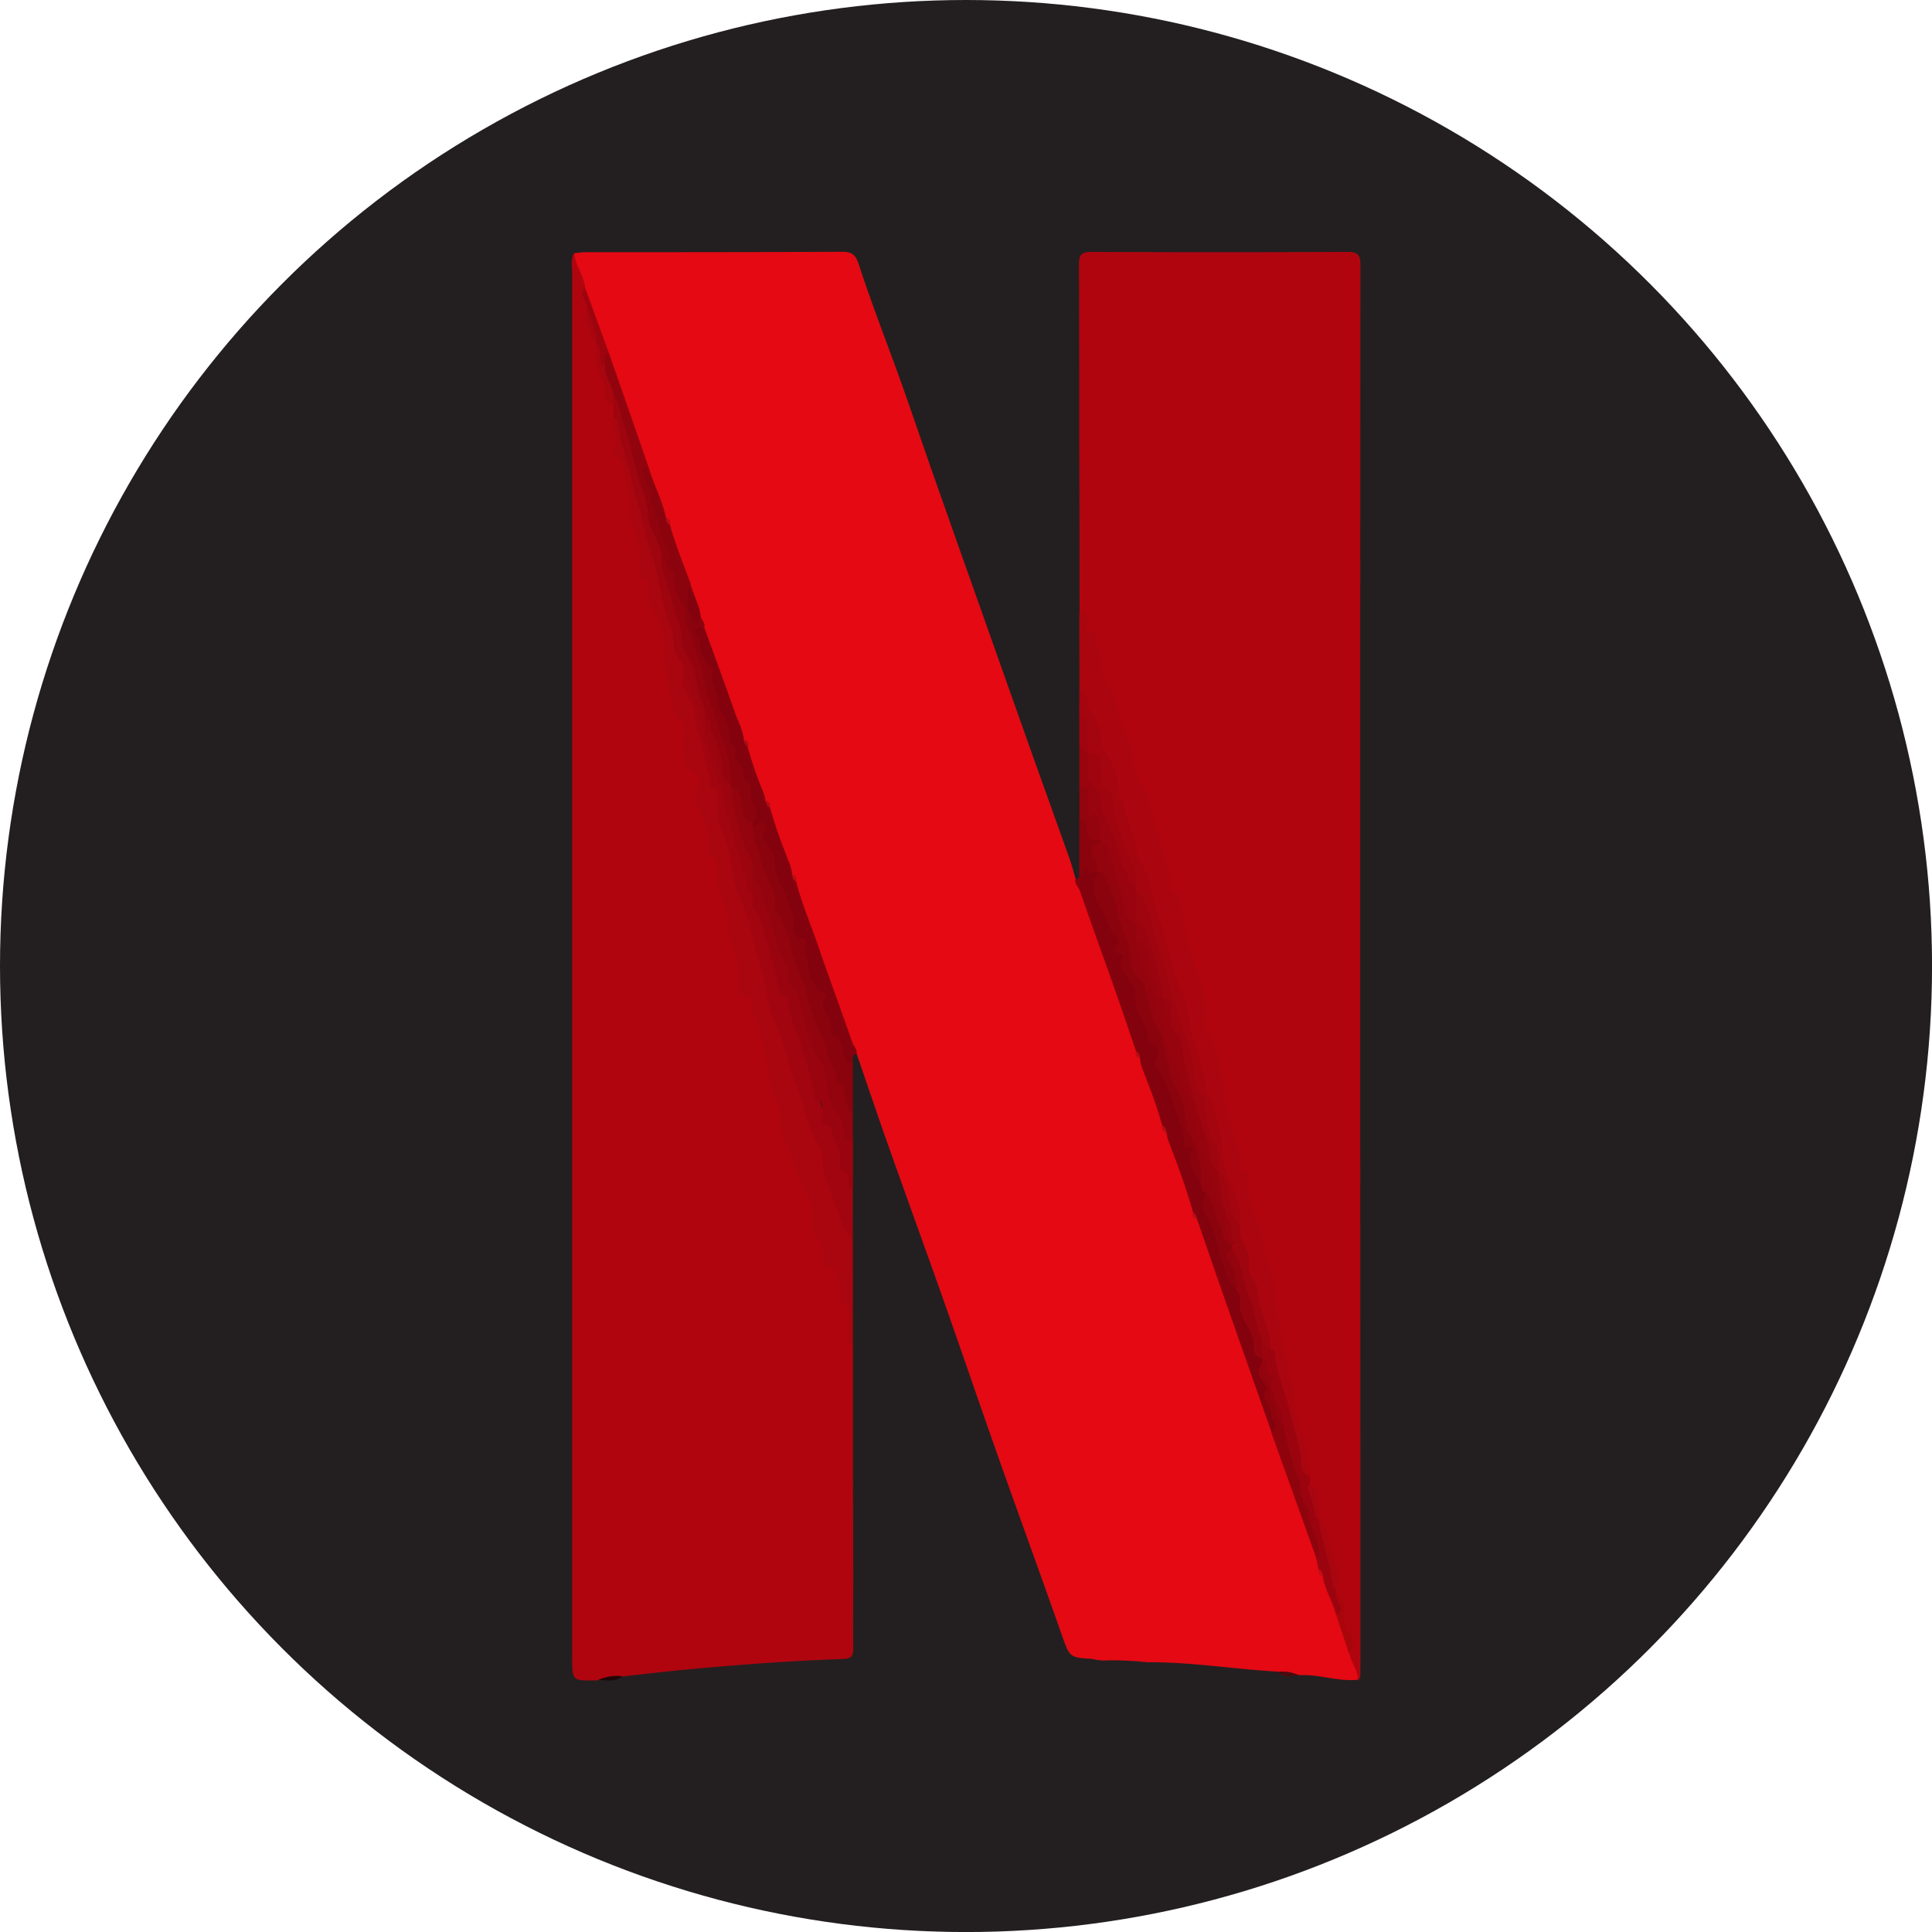 <svg id="OBJECTS" xmlns="http://www.w3.org/2000/svg" viewBox="0 0 459.57 459.57"><defs><style>.cls-1{fill:#231f20;}.cls-2{fill:#e40913;}.cls-3{fill:#b0050f;}.cls-4{fill:#aa060f;}.cls-5{fill:#ab060f;}.cls-6{fill:#84020d;}.cls-7{fill:#a2050f;}.cls-8{fill:#83020d;}.cls-9{fill:#93040e;}.cls-10{fill:#8b030d;}.cls-11{fill:#99040f;}.cls-12{fill:#a5050f;}.cls-13{fill:#99040e;}.cls-14{fill:#a0050f;}.cls-15{fill:#480c0e;}.cls-16{fill:#1f0607;}.cls-17{fill:#9b040e;}.cls-18{fill:#92040d;}.cls-19{fill:#8f030d;}.cls-20{fill:#8a030d;}.cls-21{fill:#9e040e;}.cls-22{fill:#a9060c;}.cls-23{fill:#ac0d14;}.cls-24{fill:#b40c14;}.cls-25{fill:#bb0d16;}.cls-26{fill:#b40c12;}.cls-27{fill:#b20c16;}.cls-28{fill:#b70b13;}.cls-29{fill:#c00c14;}.cls-30{fill:#b30d13;}.cls-31{fill:#a9060f;}.cls-32{fill:#9e050e;}.cls-33{fill:#a8060f;}.cls-34{fill:#9f050f;}.cls-35{fill:#a4050f;}.cls-36{fill:#94040e;}.cls-37{fill:#9c040e;}.cls-38{fill:#9a040e;}.cls-39{fill:#8c030d;}.cls-40{fill:#95040e;}.cls-41{fill:#9a040f;}.cls-42{fill:#98040e;}</style></defs><circle class="cls-1" cx="229.79" cy="229.79" r="229.79"/><path class="cls-2" d="M259.85,394.61c-5.47-.32-5.39-.35-7.31-5.8-5-14.22-10.19-28.39-15.21-42.61-4.32-12.2-8.49-24.46-12.8-36.67s-8.75-24.38-13.07-36.59c-2.62-7.38-5.12-14.81-7.67-22.21a9,9,0,0,1-1.88-3.06c-4.27-12.2-8.74-24.33-12.92-36.57a5.66,5.66,0,0,1-.21-1A3.73,3.73,0,0,0,188,208c-1.82-5.17-4.06-10.2-5.43-15.53a3.77,3.77,0,0,0-.77-2.06A97.9,97.9,0,0,1,177.39,178a3.9,3.9,0,0,0-.78-2.07c-3.39-8.71-6.14-17.65-9.5-26.37a13.55,13.55,0,0,0-.9-2.55c-.67-2.37-1.58-4.67-2.31-7-1.62-5-3.84-9.71-5.15-14.78a3.75,3.75,0,0,0-.77-2.06c-1.48-4-3.15-8-4.44-12.14-3-9-6.44-17.81-9.36-26.82-2-5.16-3.72-10.42-5.5-15.66-.59-2-1.52-3.85-2-5.85a3.08,3.08,0,0,1,0-2.49c.85-.08,1.7-.22,2.55-.22,20.34,0,40.69,0,61-.1,2.25,0,3.19.52,4,2.83C206.87,70.91,210,79,213,87.21s5.69,16.27,8.54,24.4q4.88,13.88,9.79,27.73,6.5,18.36,13,36.7c3.34,9.38,6.72,18.76,10.06,28.15.57,1.6,1,3.26,1.47,4.89a9.09,9.09,0,0,1,1.89,3q6.44,18.3,12.91,36.57a5,5,0,0,1,.21,1,3.88,3.88,0,0,0,.78,2.09c1.82,5.18,4.07,10.21,5.44,15.54a3.85,3.85,0,0,0,.78,2.08c2.43,6.11,4.65,12.29,6.47,18.62a3.37,3.37,0,0,0,.82,2.06c2.16,4.61,3.47,9.54,5.21,14.31,4.25,11.65,8.31,23.36,12.43,35a6,6,0,0,1,.25,1c3.55,10,7.28,19.91,10.6,30a10,10,0,0,1,.7,2.57,3.85,3.85,0,0,0,.79,2c1.19,3,2.43,5.93,3.39,9s2,6.2,3.13,9.27c.58,2.1,2.1,4,1.38,6.37-4.71.53-9.23-1.36-13.92-1.07-1.7-.61-3.58-.15-5.26-.85-10.33-.6-20.57-2.32-30.94-2.23a79,79,0,0,0-9.22-.46A11.4,11.4,0,0,1,259.85,394.61Z"/><path class="cls-3" d="M323,399.65c0-2.28-1.51-4.08-2-6.19a1.88,1.88,0,0,0,0-2c-1.77-4-.94-8.67-3.49-12.41a3.08,3.08,0,0,1-.17-1.17c1.07-2.28.26-4.73-.41-6.68-1.1-3.16-1.54-6.6-3.36-9.51a2.76,2.76,0,0,1-.33-.72,9.16,9.16,0,0,1-.19-3,5.91,5.91,0,0,0-1.71-4.86,4.45,4.45,0,0,1-.39-2.07c-.06-3.07.1-6-1.6-9-1.13-1.95-.93-4.64-1.4-7-1.57-7.83-3.49-15.6-4.86-23.46-.73-4.14-1.48-8.25-2.37-12.35a63.5,63.5,0,0,0-3.46-11.6,8.64,8.64,0,0,1-.81-3.23c-.06-2.19.42-4.54-1.68-6.21-.24-.18-.24-.63-.3-1-1.61-8.25-3.68-16.41-5.36-24.65-.56-2.73-.47-5.59-2.58-7.93-.94-1.05-.48-2.84-.43-4.29a11.58,11.58,0,0,0-1.46-6.47,4,4,0,0,1-.71-1.65c-.23-5.73-4-10.68-3.59-16.54,0-.51,0-1.19-.31-1.49-3.06-2.56-2.34-6.49-3.39-9.73-1.54-4.73-2.56-9.67-4.45-14.25-1.75-4.25-2.5-8.75-4-12.94-1.83-5-2.55-10.57-5.74-15.13-.95-1.35-1-3.1-1.16-4.73-.31-2.47-.5-5-2.52-6.83a2.94,2.94,0,0,1-.62-1.93c-.13-1-.27-2.08-1.35-2.63q0-20.83-.08-41.67c0-13.8,0-27.6-.06-41.41,0-2.33.57-3,3-3q30.42.15,60.84,0c2.56,0,3.12.76,3.11,3.19q-.09,144.95,0,289.88,0,22,0,44C323.45,397.88,324,398.91,323,399.65Z"/><path class="cls-3" d="M136.61,60.15c.19,3,2.26,5.33,2.59,8.25-.51,1.82,1.13,3.25.91,5a3.29,3.29,0,0,0,.35,4c1,1.22.74,3,1.62,4.26a3.25,3.25,0,0,1,.26.74c-.37,4.13,1.84,7.73,2.43,11.67.14,1,1,1.55,1.51,2.35a6.81,6.81,0,0,1,.37,3c-.61,2.66,1.23,5.21.37,7.89-.07.22.1.48.26.7,2.92,4.12,3.3,8.9,3.52,13.72a11.1,11.1,0,0,0,.48,2.79c1,3.12,1.92,6.25,1.61,9.6a3.48,3.48,0,0,0,1.1,3.29,1.68,1.68,0,0,1,.74,1.32c-.27,3.65,1.82,6.61,3,9.79,1.79,4.89.83,10.11,2.28,15,.77,2.59.66,5.47,2.73,7.62a3.2,3.2,0,0,1,.48,2.24c0,1.81,0,3.62,0,5.43a4.4,4.4,0,0,0,1.72,3.82,4.67,4.67,0,0,1,1.72,5.29c-.71,2.43.32,4.58,1.29,6.69a7.65,7.65,0,0,1,.94,3.19c0,2.49-.21,5,2.06,6.88.78.66.58,2,.54,3a16.39,16.39,0,0,0,1.17,6.56c.91,2.41,1.8,4.84,1.49,7.53a6.38,6.38,0,0,0,.76,3,17.12,17.12,0,0,1,1.43,7c-.06,2-.26,4.28,2.4,5.13a1.38,1.38,0,0,1,.83,1.24c.72,6.16,3.65,11.82,4,18.08a12.32,12.32,0,0,0,1.49,4.92,11.06,11.06,0,0,1,1.14,3.69c.86,6.19,3.36,11.86,5.69,17.58a21.78,21.78,0,0,1,1.94,6.91c.13,2.12.23,4.32,2,6a2.57,2.57,0,0,1,.49,1.72c.16,1.78-.33,3.52,2.3,4.5,1.46.54,1.56,3.26,1.83,5.13a5.5,5.5,0,0,0,1.19,3.33c.86.91.65,2.07.75,3.18.2,2.28-.58,4.64.5,6.85q0,27.3.08,54.6c0,5.78-.08,11.56,0,17.34,0,2-.44,2.59-2.54,2.67-12.47.42-24.92,1.36-37.34,2.52-5.05.47-10.08,1.09-15.12,1.63-1.87.66-3.88.38-5.76.92l-.52,0c-5.56.12-5.58.12-5.58-5.59q0-164.32,0-328.63C136.16,63.66,135.57,61.82,136.61,60.15Z"/><path class="cls-4" d="M202.88,320c-1.28-.19-1-1.19-1-2,0-1.63,0-3.27,0-4.91,0-1.22.11-2.42-1.29-3.09a1.67,1.67,0,0,1-.75-2c.51-2.1-1.28-3.7-1.14-5.71,0-.69-.55-.73-1.12-.55-1.62.54-1.89-.33-1.94-1.71-.08-2,.55-4-1.67-5.72-1.06-.83-.75-3.54-.85-5.41a7.44,7.44,0,0,0-.66-3.51c-2.11-3.46-3.18-7.39-4.61-11.08-1.24-3.18-2.61-6.64-2.47-10.23.08-1.84-1.45-2.77-1.72-4.46-.83-5.11-1.94-10.19-3.18-15.23-.5-2-2.08-3.79-1.44-6.12.06-.23-.27-.82-.43-.83-4.27-.18-2.88-3.77-3-5.75a19.36,19.36,0,0,0-1.5-6.88,5.62,5.62,0,0,1-.75-2.95c.4-3-.74-5.68-1.78-8.36a11.68,11.68,0,0,1-.84-4.53c.06-2,.61-4.17-1.9-5.34a1.85,1.85,0,0,1-.61-1.61c.68-3.85-1.09-7.14-2.27-10.57a4.78,4.78,0,0,1-.09-3.76c1-2,0-3.32-1.47-4.37a3.92,3.92,0,0,1-1.95-3.63c.12-1.89.07-3.8,0-5.69,0-1.27.57-2.89-1.55-3.23-.45-.07-.42-.67-.51-1.09-.64-3.33-1.31-6.65-2-10a9,9,0,0,1-.32-2.55c.46-5-1-9.43-3.59-13.6a5.06,5.06,0,0,1-.35-2.51c-.11-1.36.56-3-1.63-3.47-.6-.13-.46-1.05-.43-1.63a24.25,24.25,0,0,0-2-11.88,6,6,0,0,1-.11-2.56c.1-3.94-1.06-7.64-2.11-11.37a1.56,1.56,0,0,0-1.15-1.25c-.73-.2-1.11-.84-.84-1.36,1.44-2.7-.83-5.33,0-8,1.31-.6,1.41.46,1.69,1.24,1.33,3.7,1.73,7.64,3,11.38,1,2.89,1.39,6,2.18,9a6,6,0,0,0,.91,3.41c1.43,2.31,1.35,5.09,2.18,7.6,2,5.84,3,11.9,4.49,17.87.85,3.54,2.59,6.85,2.82,10.55-.55,3.25,2,5.57,2.53,8.52.68,3.77,1.69,7.48,2.63,11.2.65,2.51.53,5.3,2.55,7.36a2.48,2.48,0,0,1,.52,2,19.07,19.07,0,0,0,2,10.24c1.2,2.34,1,5,1.6,7.54,1.06,4.62,3.06,9,4.17,13.53,1.16,4.75,2.87,9.35,3.78,14.19a41.73,41.73,0,0,0,3.43,11.31A13.14,13.14,0,0,1,188.1,252c.05,2.23,1.53,4,2.19,6,1.56,4.9,2.45,10,5.38,14.48,1.37,2.07.72,4.86,1.58,7.25,1.47,4.12,2.42,8.43,4.77,12.21.61,1,0,2.28.85,3.18Q202.87,307.55,202.88,320Z"/><path class="cls-5" d="M256.74,146c1.82-.64,2,.46,2.1,1.85.09,1-.94,2.87,1.53,2.56.4,0,.5.46.47.78-.18,2.34,1.37,4.33,1.16,6.75-.29,3.29,2.71,5.54,3.28,8.65.86,4.73,3.78,8.78,4.29,13.7a18,18,0,0,0,2.84,8c1.62,2.54,1.58,6.07,2.79,9,1.36,3.24,1.54,6.8,3,10a6.33,6.33,0,0,1,.24,2.28c0,1.25-.32,2.56,1.58,3,.74.16.93,1.42,1,2.26.16,3.86,1.52,7.46,2.26,11.13,1.15,5.7,4.68,11,3.5,17.15a2.11,2.11,0,0,0,.19,1.5c4,5.62,3.51,12.42,4.91,18.7a71.19,71.19,0,0,0,2.19,7.89,11.88,11.88,0,0,1,1,4.4c0,1.3-.48,2.84,1.57,3.23.55.1.54.86.47,1.35-.86,5.67,2.84,10.29,3.56,15.53.61,4.54,3.08,8.66,2.68,13.38-.2,2.42,1.23,4.55,1.38,6.95.31,4.94,2.41,9.52,2.91,14.49a42.62,42.62,0,0,0,2.27,11,25.72,25.72,0,0,1,1.71,9.57c-2.13.5-2.42-1.09-2.7-2.49A164.88,164.88,0,0,0,303,326c-.57-1.62-.14-3.45-1.05-5-1.83-5.89-3.46-11.86-4.92-17.81-.94-3.83-2.79-7.55-2.7-11.65.85-4-1.11-7.37-2.4-10.84-1.5-4.05-2-8.26-2.76-12.44a23.24,23.24,0,0,0-2.74-8.24c-.81-5.88-3.23-11.41-4.06-17.24-.72-5.11-3.21-9.55-4.43-14.45a217.79,217.79,0,0,0-6.5-21.88c-.58-1.61-1.76-3-1.88-4.77-.69-4.18-2.53-8-3.8-12a3.44,3.44,0,0,1-.24-.77,21,21,0,0,0-3.17-10c-.34-.61-.91-1.19-.87-1.86.27-4.51-3.2-7.71-4.11-11.79a3.34,3.34,0,0,0-.6-1.15Z"/><path class="cls-6" d="M276.44,267.67a107.2,107.2,0,0,0-3.57-10.5c-.62-1.81-1.56-3.53-1.71-5.49a15.13,15.13,0,0,1-.93-1.62c-1.41-4.15-2.8-8.32-4.26-12.46-3-8.57-6.13-17.12-9.1-25.71-.33-.95-1.33-1.65-1.05-2.81.71.1.81-.41.91-.92,1-2.24,1-2.24,4.32-.92.92,1.44-.25,2.88.09,4.49.8,3.82,3.2,6.78,4.67,10.22.41,1,1.14,1.92.5,2.86-1,1.51.45.68.75,1,.89.84.62,1.9.42,2.91a3.9,3.9,0,0,0,1.13,3.3,11.43,11.43,0,0,1,2.35,6.41c.32,3.36,2.12,6.34,3.79,9.2.84,1.44,1.5,2.68,1.12,4.27a4,4,0,0,0,.63,3.15c2.64,4.68,4.11,9.82,5.66,14.92.26.87,0,1.91,1.26,2.27a1,1,0,0,1,.65,1.27c-1.08,3.1,1.32,5.33,1.92,8a16.76,16.76,0,0,1,1.11,2.44c-.58,2.47.25,4.53,1.38,6.76,1.41,2.77,2,5.92,2.93,8.91a27,27,0,0,0,3,6.72,3.59,3.59,0,0,1,1.24,2.49c-.25,2.85,1,5.19,2.3,7.53a8.16,8.16,0,0,1,1,3.72,3.78,3.78,0,0,0,1.24,2.48,2.87,2.87,0,0,1,.43.62c.42,1.66-1.11,3.47.39,5.06,1.13,2.45.64,5.31,2,7.76a5.62,5.62,0,0,1,.93,2.61c0,1,.42,2.38-1.47,2.08q-3.88-11-7.77-22.09-4-11.31-7.89-22.63c-.69-2-1.39-4-2.09-6a11.38,11.38,0,0,1-.94-1.62c-1.61-5.73-3.66-11.31-5.81-16.85a9.15,9.15,0,0,1-.51-2.22A17.38,17.38,0,0,1,276.44,267.67Z"/><path class="cls-7" d="M202.87,295.13c-1-1.71-2.41-3.3-3-5.14-.85-2.7-2-5.28-2.84-8-.54-1.75-1.37-3.56-1.3-5.32.09-2.61-1.12-4.45-2.26-6.58-2-3.76-2.29-8.22-4.11-12-2.05-4.31-2.3-9.1-4.46-13.45a31.07,31.07,0,0,1-2.78-9.93,29.06,29.06,0,0,0-1.44-5.92,54.29,54.29,0,0,1-1.79-6.56,50.33,50.33,0,0,0-3.19-9.35,30.67,30.67,0,0,1-1.64-6.86,30.4,30.4,0,0,0-2.94-9.56c-1-1.87-.22-4.23-.34-6.37-.06-1.16.33-2.51-1.47-2.78a1,1,0,0,1-.53-.76c.53-2.32-1.06-4.22-1.21-6.45a19.61,19.61,0,0,0-1.67-6.22c-.65-1.54-.44-3.16-.77-4.7-.65-3-3.52-5.26-2.64-8.62,2-.52,2.1,1.34,2.33,2.26.77,3,2.32,5.84,2.57,9a4.19,4.19,0,0,0,.57,1.41,4.78,4.78,0,0,1,.34,1.54,4.79,4.79,0,0,0,.76,2.85,3.92,3.92,0,0,1,.22.74,20,20,0,0,0,2,6.89,7.91,7.91,0,0,1,1.43,3.22,227,227,0,0,0,6.7,23.86c1.11,5.47,3.6,10.51,4.93,15.93a42.62,42.62,0,0,0,1.56,6.25,5.68,5.68,0,0,0,1.65,2.55c2,7.76,5.2,15.16,7,23a20.86,20.86,0,0,0,2.19,6,56.4,56.4,0,0,1,2.91,5.82,7.9,7.9,0,0,1,.84,3.73,3.22,3.22,0,0,0,1,2.81c1.44,1.14.29,3.05,1.36,4.27Z"/><path class="cls-8" d="M183.18,192.14a105.24,105.24,0,0,0,3.56,10.49c.63,1.81,1.55,3.53,1.72,5.49a16.18,16.18,0,0,1,.93,1.62c1.37,5.33,3.56,10.38,5.33,15.57,2.59,7.56,5.4,15.05,8,22.61.33,1,1.31,1.65,1,2.81-1.37.14-.63,1.29-.93,2-1.26.87-2.25.47-2.54-.9-.78-3.62-3.53-6.37-4.28-10-.27-1.3-1.17-2.48-.86-3.94a1.55,1.55,0,0,0-.38-1.44c-3-3-3.6-6.87-4-10.83-.05-.52,0-1.09-.54-1.37-2.06-1.1-2.15-2.9-2.29-5-.23-3.46-1.94-6.56-3.34-9.69a10.2,10.2,0,0,1-1.11-4.18,7.62,7.62,0,0,0-1.7-4.24c-.49-.71-1.26-1.38-.92-2.29.73-2-.71-1.75-1.82-1.87a1.28,1.28,0,0,1-.37-1c.62-1.44.1-2.8-.2-4.21-.45-2.06-1.12-4.05-1.75-6.06a4.28,4.28,0,0,1-.39-1,10.35,10.35,0,0,0-1.76-3.88,4.34,4.34,0,0,1-.34-1.42,4.05,4.05,0,0,0-.78-2.37c-1.11-2.66-1.71-5.49-2.73-8.19-.94-2.51-2.59-5.18-2-8.2.27-1.31-1.06-1.83-1.45-2.87-.84-2.24-1.43-4.54-2.18-6.8,0-1.85.63-2.65,2.48-1.68,2.43,6.7,4.89,13.39,7.25,20.11.77,2.23,2,4.32,2.17,6.75.4.49.57,1.12.93,1.63a83.89,83.89,0,0,0,3.61,10.46,8.74,8.74,0,0,1,.63,2.42A17.48,17.48,0,0,1,183.18,192.14Z"/><path class="cls-9" d="M179.07,195.74v1c1.35,2.5,1.58,5.38,2.73,8,.3.68.39,1.48.65,2.22,2.19,6.3,4.57,12.54,6.59,18.89,1.49,4.65,3.48,9.14,4.46,13.95a12.63,12.63,0,0,0,1.81,4.55c2.12,3.12,2.66,6.87,3.81,10.33.78,2.35,2.58,4.17,2.88,6.76.13,1.17-.06,2.61.87,3.67v5.7c-1.37,1.29-2.32,1-2.65-.82a20.51,20.51,0,0,0-3.49-7.62,5.46,5.46,0,0,1-.74-3.45,9.05,9.05,0,0,0-1.28-5.45c-2.67-4.23-3.78-9-5-13.76a16.3,16.3,0,0,0-2.67-6.11c-2.07-7.5-5-14.72-7.18-22.19a9.53,9.53,0,0,0-1.19-2.28c-.26-4.63-3.06-8.52-3.85-13-.5-2.88-2-5.65-1.15-8.72a1.66,1.66,0,0,1,1.17-.46c1.51.11,1.56,1.28,1.81,2.39C177.18,191.6,177.35,194,179.07,195.74Z"/><path class="cls-10" d="M202.87,265.1c-1.58-1.22-1.54-3.17-2-4.83-.25-.95-.24-1.84-1.29-2.28-.22-.1-.58-.32-.57-.47.09-2.75-1.79-4.88-2.26-7.4a9.38,9.38,0,0,0-1.11-3.57c-2.88-4.41-3.11-9.79-5.24-14.43-2.36-5.12-2.45-11.08-6-15.69.34-4.49-2.63-8.06-3.46-12.29-.47-2.41-1.88-4.72-1.85-7.37a5.27,5.27,0,0,0,1.1-.59,1.16,1.16,0,1,1,1.77,1.49c-.85,1.24-.42,2.06.49,3.11a6,6,0,0,1,1.8,4.85c-.31,2.15,1.11,3.75,1.88,5.46a66.56,66.56,0,0,1,2.65,7.35c.4,1.28-.71,2.86.62,4.07.17.16.21.69.26.68,3.53-.4,1.38,2.27,1.81,3.46,1.22,3.35.67,7.53,4.64,9.55.36.19.55.54.29.83-1.78,2,0,3.52.72,5.08a6.18,6.18,0,0,1,.61,2.41c0,.59-.18,1.45.4,1.67,2.37.91,2.3,3.15,2.62,5,.28,1.52,1.05,1.54,2.13,1.51Q202.86,258.89,202.87,265.1Z"/><path class="cls-11" d="M187.35,233.53c2.31,1,2.41,3.48,3,5.31,1.05,3.47,1.64,7.06,3.06,10.44a17.7,17.7,0,0,0,1.67,3.16,9.46,9.46,0,0,1,1.66,6.26c-.14,1.49.68,2.68,1.3,4,1,2.11,3,4,2.78,6.57-.16,1.88.67,2,2.09,1.51v11.9c-.57-.07-1-.35-1-1,.11-1.48-.16-2.69-1.69-3.37-.51-.22-.5-.91-.4-1.4.68-3.33-1.89-5.86-2.16-9,0-.16-.16-.44-.21-.43-3.48.56-1.28-2.12-1.72-3.21s.16-2.22-1.47-2.53c-.88-.16-.6-1.09-.67-1.74-.43-3.79-2-7.28-2.93-10.93-1.06-4-3.47-7.68-3.29-12A2.73,2.73,0,0,1,187.35,233.53Z"/><path class="cls-12" d="M256.74,164.16c1.34.8,2.27,1.82,2.08,3.53-.09.75.47,1.23.87,1.79,1.36,1.9,2.55,3.9,2.21,6.39-.17,1.26.67,2.06,1.17,3,1.65,3.17,3.3,6.35,3,10.11-1.48.11-1.77-1.08-2.09-2a17.25,17.25,0,0,0-2.39-4.68c0-2-1.52-2.47-3-3.06a2.35,2.35,0,0,1-.35-.71,23.53,23.53,0,0,1-.18-4.52,3.58,3.58,0,0,0-1.34-3.1Z"/><path class="cls-10" d="M260.87,207.13c-.9.11-2.29,1.9-2.25-.75-1.25.11-.56,2-1.89,1.78q0-6.74,0-13.46a1.42,1.42,0,0,1,2.13,1.26c-.74,2.86,1.27,3.17,3.06,3.78a1.2,1.2,0,0,1,.22.69c-1.23,1.21-1.87,2.49-.87,4.22a2.32,2.32,0,0,1-.15,2.23Z"/><path class="cls-9" d="M261.91,199.88c-3.29,0-3.23,0-3.47-3.58a1.84,1.84,0,0,0-1.69-1.6v-7.25a1.7,1.7,0,0,1,1.92-.28c1.23,1.19.67,2.74.8,4.14.07.79-.12,1.37,1.1,1.82s1.69,2.31,1.73,3.75A5.67,5.67,0,0,1,261.91,199.88Z"/><path class="cls-13" d="M258.8,187.46h-2.05c0-3.27,0-6.55,0-9.83,1.05-.38,1.45.54,2.06,1v.52c1.3,1.89.64,4,.73,6.06A2.9,2.9,0,0,1,258.8,187.46Z"/><path class="cls-14" d="M258.8,178.65c-.9.08-1.35-.73-2.06-1v-6.73c1.48-.17,2.18.35,2.09,2C258.72,174.78,258.8,176.72,258.8,178.65Z"/><path class="cls-15" d="M303.82,397.73a8.42,8.42,0,0,1,5.26.85C307.3,398.46,305.35,399.39,303.82,397.73Z"/><path class="cls-16" d="M142.24,399.65a10.66,10.66,0,0,1,5.76-.92C146.28,400.3,144.19,399.55,142.24,399.65Z"/><path class="cls-17" d="M302.29,321c.56.09,1,.34,1,1,.39,5.29,2.92,10,3.89,15.14.71,3.71,2.46,7.21,2.35,11.07a2.64,2.64,0,0,0,2.07,2.85v2.06c.82,2.73,1.49,5.5,2.07,8.29,1.82,5.16,3.59,10.34,3.78,15.9a1.2,1.2,0,0,0,.36.66c0,.35,0,.69,0,1a14.16,14.16,0,0,0,1.21,2.19c.85,1.57.36,2.64-1.2,3-.76-3.2-2.73-6-3.17-9.28-.45-.46-.58-1.11-1-1.6-.18-.86-.37-1.71-.55-2.56a9.65,9.65,0,0,0-1.44-6.17,4.06,4.06,0,0,1-.66-2.2,10.37,10.37,0,0,0-1.54-5.11c-1.07-1.78-.73-3.95-1.38-5.94a74.1,74.1,0,0,1-3.3-11.32c.11-2.13-.75-4-1.46-6a3.79,3.79,0,0,1-.35-.62,15.85,15.85,0,0,0-1-2.93,2.31,2.31,0,0,1-.16-.69c0-.88.35-1.73-.58-2.49-1.32-1.09.13-3-1-4.21a2.63,2.63,0,0,1-.3-2.92C301.22,319,301.63,320.38,302.29,321Z"/><path class="cls-18" d="M144.83,83.94l5.62,16.11,3.74,10.8a1.87,1.87,0,0,0-.35,2.17c2.66,5.39,2.72,11.61,5.52,17,1.17,2.25.84,3.09-1.08,4.11a1.71,1.71,0,0,1-1.12-.42c-.89-3.56-2.75-6.79-3.57-10.37-.27-3.18-1.59-6.09-2.32-9.15-.86-3.64-1.87-7.25-2.86-10.85-.82-3-1.42-6.1-2.81-8.93-1-2.46-2.28-4.84-2.44-7.58C143.49,85.71,142.41,83.8,144.83,83.94Z"/><path class="cls-19" d="M305.4,339.65c1.05,3.84,1.57,7.94,3.33,11.43,1.3,2.57-.08,5.89,2.61,7.83-.59,3.63,2.52,6.39,2.34,9.92,0,.67.13,1.39-.53,1.89l-10.77-30.06a1.39,1.39,0,0,0,.81-2.24c-1.1-1.33-.68-3.08-1.66-4.47-.48-.68-1.43-1.88-.42-3.22.71-.93-.92-1.51-.89-2.47,2.22-.83,1.45,1.31,2.07,2.07.64.94.19,2.23,1,3.1C304.13,335.47,304.7,337.58,305.4,339.65Z"/><path class="cls-20" d="M158.36,133.62c1.67-.49,1.29-1.94.76-2.69-2.55-3.6-2.2-8.23-4.45-11.9,1.25-2.36-1-3.76-1.57-5.61-.4-1.24-.4-2.19,1.09-2.57,1.19,4.2,3.36,8.06,4.25,12.37.4.49.56,1.11.92,1.62,1.27,4.71,3.18,9.2,4.83,13.78.14.4.21.82.31,1.22-.78,1.76.17,3.71-.63,5.46a.92.92,0,0,1-.63.47,10.6,10.6,0,0,1-3.51-8,2.27,2.27,0,0,0-.68-1.93C158.65,135.13,157.67,134.64,158.36,133.62Z"/><path class="cls-21" d="M144.83,83.94c-1.79.57-.62,2.07-1,3.09-1.49.53-1.41-.57-1.54-1.47-.19-1.24.26-2.56-.53-3.71h0c-.21-2.88-2.54-5.23-2.07-8.28.16-1.76-2.19-3.26-.52-5.17Q142,76.17,144.83,83.94Z"/><path class="cls-22" d="M317.84,384.16c1.68-.61,1.2-1.92.64-2.84a4.09,4.09,0,0,1-.65-2.33,4.85,4.85,0,0,1,2.06,4.94,6,6,0,0,0,1.05,4.36,4.26,4.26,0,0,1,0,5.17Z"/><path class="cls-8" d="M163.54,145.52c0-1.32,0-2.65,0-4,0-.75-.09-1.56,1-1.71.71,2.4,2,4.62,2.18,7.18.43.85,0,1.3-.77,1.48a1.47,1.47,0,0,1-1.73-.78A5.1,5.1,0,0,1,163.54,145.52Z"/><path class="cls-20" d="M163.54,145.52c.68.31.82.94,1.09,1.57.63,1.47,1.41,1.46,2-.07a2.87,2.87,0,0,1,1,2.13c-1.61-.23-2.26.49-2,2.07a1.08,1.08,0,0,1-1.14.16c-1.7-1-1.6-2.95-2.16-4.52-.33-1,.72-1,1.22-1.33Z"/><path class="cls-23" d="M178,177.64a1.51,1.51,0,0,1-.93-1.63C178,176.18,178.06,176.88,178,177.64Z"/><path class="cls-24" d="M270.23,250.06a1.55,1.55,0,0,1,.93,1.62C270.16,251.54,270.17,250.82,270.23,250.06Z"/><path class="cls-25" d="M283.69,288.36a1.57,1.57,0,0,1,.94,1.62C283.62,289.84,283.63,289.12,283.69,288.36Z"/><path class="cls-26" d="M189.39,209.74a1.51,1.51,0,0,1-.93-1.62C189.44,208.27,189.45,209,189.39,209.74Z"/><path class="cls-27" d="M183.18,192.14a1.53,1.53,0,0,1-.94-1.62C183.23,190.67,183.23,191.39,183.18,192.14Z"/><path class="cls-28" d="M159.36,124.84a1.51,1.51,0,0,1-.93-1.62C159.41,123.38,159.41,124.09,159.36,124.84Z"/><path class="cls-29" d="M313.7,373.28a1.53,1.53,0,0,1,1,1.6C313.66,374.75,313.66,374,313.7,373.28Z"/><path class="cls-30" d="M276.44,267.67a1.52,1.52,0,0,1,.93,1.62C276.38,269.14,276.38,268.42,276.44,267.67Z"/><path class="cls-4" d="M317.82,378c-.28-.15-.81-.3-.82-.47-.37-5.52-2.59-10.65-3.32-16.09,1.42.61,1.64,2.07,2,3.26,1.09,3.47,1.87,7.05,3,10.52C319.11,376.49,317.84,377,317.82,378Z"/><path class="cls-31" d="M313.68,361.39c-.28-.16-.8-.3-.82-.47a23.29,23.29,0,0,0-2-7.33,5,5,0,0,1,.76-.49c1.63.48,2.16,1.63,2.09,3.25S313.68,359.71,313.68,361.39Z"/><path class="cls-32" d="M145.93,94.28c1.73,1.4,1.34,3.62,2,5.42,1.66,4.4,2.53,9,3.81,13.56.92,3.28,2.51,6.46,2.46,10-1.68.29-1.27-1.5-2.07-2.07-1.61-4.72-2.16-9.71-3.93-14.42a44,44,0,0,1-1.24-6.11c-.13-.68-.31-1.15-1-1.22v-3.1A1.45,1.45,0,0,1,145.93,94.28Z"/><path class="cls-33" d="M145.93,94.28v2.07a2.58,2.58,0,0,1-2.05-3c.24-1.7-.76-3.15-1.28-4.49-.92-2.37-.67-4.64-.81-7,1.58.71.61,2.21,1,3.3.26.72-.17,1.74,1.08,1.88-.06,1.88.94,3.46,1.59,5.12A6.71,6.71,0,0,1,145.93,94.28Z"/><path class="cls-33" d="M139.72,73.57c.67,2.77,2.38,5.27,2.07,8.28C140,79.69,138.78,75,139.72,73.57Z"/><path class="cls-34" d="M152.15,121.2c1.38,0,.88,1.87,2.07,2.07.46,3.62,3.6,6.44,3.1,10.35,1.6,3.88,2.8,7.89,4,11.91s1.52,8.66,3.86,12.48c1.53,2.51,1.1,5.53,2.1,8.2.56,1.49,1.3,3,1.1,4.74,0,.9.05,1.84-.71,2.53-1.8-1.6-.87-4.1-2-6-1.34-2.17-.73-5.26-3.15-7a5,5,0,0,0-1-3.83c-1.85-2.15-1-5-2-7.52-2.05-4.9-2.49-10.31-4-15.44A121.52,121.52,0,0,1,152.15,121.2Z"/><path class="cls-35" d="M261.91,182.28c1.34.68,1.74,2,2.21,3.27s.51,2.74,1.93,3.46v.52c.91,4.13,1.73,8.29,4.14,11.9.49,3.07,2.59,5.5,3.3,8.51a71.38,71.38,0,0,0,2.92,10.24c2,5.09,2.33,10.72,4.75,15.59,1.68,3.39,1.49,7,2.5,10.44.9,3,1.68,6.15,2.74,9.16.54,1.54.19,3.05.36,4.56a.79.79,0,0,1,0,1.13c-3.28-.68-3.37-3.74-3.54-5.9-.45-5.79-3.05-10.87-4.52-16.31-1.87-6.94-4.38-13.68-6.1-20.67-.5-2.05-1-4.18-2.59-5.79a3.41,3.41,0,0,1-.46-1.64c.28-4.33-2.37-7.81-3.43-11.75-.66-2.48-1.74-4.83-2-7.44a5.38,5.38,0,0,0-1.61-3.43C260.69,186.35,260.84,184.36,261.91,182.28Z"/><path class="cls-34" d="M302.29,321l-2.07-1a5,5,0,0,1-1.55-2.89c-.89-5.69-3.48-10.91-4.49-16.56-.2-1.16-1.35-1.77-1.65-2.87a2.53,2.53,0,0,1,0-1.13,2.16,2.16,0,0,0-.1-2c-.38-3.82-2.23-7.25-2.78-11-.22-1.52-.71-3-.22-4.51a1.21,1.21,0,0,1,.56-.58c2,.3,2.15,2.15,2.32,3.38.48,3.4,1.72,6.53,2.71,9.75a6.44,6.44,0,0,0,1,4.6,6.67,6.67,0,0,1,1.05,4.6,4,4,0,0,0,.8,3.11c1.71,1.93,1.25,4.61,2,6.9.85,2.6,1.56,5.32,2.3,8A9.33,9.33,0,0,1,302.29,321Z"/><path class="cls-12" d="M295,291.5c-2.11-2.43-2.78-5.41-3.07-8.47-.17-1.8-.58-3.36-2.1-4.47a94,94,0,0,0-3.53-11.41,6.73,6.73,0,0,1,.42-6.19v-1c2.3,1.59,2.17,4.34,2.85,6.59a25.38,25.38,0,0,1,1.12,6.39,25.28,25.28,0,0,0,2.68,10A19.53,19.53,0,0,1,295,291.5Z"/><path class="cls-12" d="M270.19,201.43c-3.15-2.23-3.35-5.81-4.11-9.11a13,13,0,0,1,0-2.79c1.65.64,1.19,2.4,1.52,3.52C268.37,195.87,270.09,198.41,270.19,201.43Z"/><path class="cls-10" d="M285.72,281.67c-.91-2.5-3.6-4.44-2.3-7.64.25-.61.66-1.76-.9-1.1-1.08.46-.94-.44-.91-.94.14-3-1.15-5.65-2.19-8.31-1.31-3.34-2-7-4.43-9.82-.57-.67,0-1,.09-1.52.32-1.49,1.1-3.19-1.13-4.11-1-.43-.58-1.7-.91-2.55-1.16-3-3.38-5.64-3-9.27.16-1.38-1-2.79-2-4s-2.16-2.53-1.1-4.43c.42-.74.05-.85-1.09-1.26-.54-.19-1.19-1.15-.39-1.7a1.17,1.17,0,0,0,.39-1.74c-2.36-2-2.33-5.17-4.11-7.53-1.31-1.76-2.44-4.48-1.07-7.12a4.17,4.17,0,0,0,.15-1.52h0c1.75-.58,2.19.84,2.81,1.9a29.4,29.4,0,0,1,3,9c.11.5,0,1.12.32,1.5,1.58,1.89,1.65,4.23,2.16,6.47a20.39,20.39,0,0,0,3.23,8c1.68,2.28,1.26,5.53,2.52,8.06,2.31,4.64,2.56,10,4.64,14.53,2.26,5,3.11,10.29,5.16,15.28,1,2.47,2.3,5.21,1.67,8.17A2.55,2.55,0,0,1,285.72,281.67Z"/><path class="cls-9" d="M285.72,281.67A22.54,22.54,0,0,0,283,269.93c-.87-1.66-1-3.89-1.34-5.86a13.26,13.26,0,0,0-1.74-4.65c-1.58-2.51-1.75-5.36-2.48-8.08a36.47,36.47,0,0,0-1.57-5.76c-.49-1.1-1.24-2.05-1.69-3.29-.9-2.47-1.14-5.06-1.92-7.54-.39-1.26-1.5-1.8-2.18-2.75-1.21-1.68-1.22-3.68-1.34-5.31-.25-3.29-2.33-5.82-2.79-9a29.56,29.56,0,0,0-3.3-9.24,2.16,2.16,0,0,0-1.78-1.34c-.08-.94.33-2-.29-2.78-1.63-2.08-.68-3.16,1.33-3.95,1.44-.6,1.84.58,2.18,1.45a87.78,87.78,0,0,1,3.53,11.25,19.24,19.24,0,0,0,3,7,8.09,8.09,0,0,1,.33,3c.15,3.69,1.76,7,3.1,10.31,2.13,5.27,3.25,10.83,5,16.21.57,1.75,1.71,3.17,2.19,4.9,1.42,5.11,2.95,10.2,4.15,15.37.67,2.89,2.73,5.44,2.14,8.65-.21,1.75.87,3.11,1.45,4.61.47,1.25.86,2.45.08,3.7-1.09.62-1.48-.1-1.77-1-.23-.69.09-1.51-.47-2.13C285.82,283.35,285.68,282.56,285.72,281.67Z"/><path class="cls-36" d="M293,297.2c2.78,3.33,2.59,7.74,4.19,11.48,1.34,3.17,1.5,6.65,2.91,9.77a5,5,0,0,1,.15,1.52v3.11a2.46,2.46,0,0,1-2.05-2.56,7.44,7.44,0,0,0-1-4.1c-1.28-2.36-2.78-4.71-2.15-7.64.21-1-1-1.34-1-2.26-.7-2.16-1.47-4.27-2.35-6.36C290.9,298.36,291.42,297.51,293,297.2Z"/><path class="cls-10" d="M293,297.2c-1.83.76-1.14,2-.49,3.09a9.31,9.31,0,0,1,1.53,6.23c-1.82-1.3-2.37-3.42-3-5.3-1.36-4-1.77-8.37-4.2-12-1.33-2-.49-3.68,0-5.51,1.76.32.17,2.88,2.07,3.1,1.7,2.22,2.13,4.94,2.94,7.5a6.18,6.18,0,0,1,.36.53c.25.45.63.82.84,1.29Z"/><path class="cls-36" d="M302.29,330.33c-.75-.63-.57-2.19-2.07-2.07-1.82-1.73.08-3.45,0-5.18,1.26.16,1,1.14,1,1.95,0,1,0,1.74,1.28,2.34C304.11,328.1,301.62,329.24,302.29,330.33Z"/><path class="cls-37" d="M167.68,173.48v-2.59c.88-.55,1.28.06,1.51.72,1.34,3.76,3.12,7.4,3.35,11.48a6,6,0,0,0,1.51,3.18,1.11,1.11,0,0,1-.16,1.18c1,5.75,1.83,11.53,4.77,16.72.89,1.58.22,3.35.41,5,.63,1,.9,2.07,0,3.1-1.58-.28-1.18-1.77-1.43-2.68-1.07-3.81-2.59-7.54-3.39-11.33-.72-3.41-2.26-6.69-2.19-10.24,0-1.24-1.29-1.58-1.28-2.67-.62-2.43-1.26-4.86-2.07-7.24v-.52c-.71-.72-.23-1.91-1-2.59Z"/><path class="cls-38" d="M179.07,212.3v-3.1c2.38,1.47,2,4.26,3,6.4,2,4.38,1.95,9.53,5,13.62.86,1.17.18,2.86.3,4.31v3.62a1.6,1.6,0,0,1-1.9-1.32c-1.11-4.19-2-8.45-3.37-12.55-.74-2.17-.69-4.65-2.55-6.51C178.4,215.63,179.25,213.81,179.07,212.3Z"/><path class="cls-34" d="M168.71,178.14a10.45,10.45,0,0,1,2.07,7.24A12.48,12.48,0,0,1,168.71,178.14Z"/><path class="cls-34" d="M167.68,175c1.66.34.81,1.68,1,2.59C167.51,177.1,167.68,176,167.68,175Z"/><path class="cls-39" d="M173.89,187.45v-1c-1.29-2.92-1.43-6.14-2.47-9.15-.95-2.75-1.46-5.67-2.65-8.34-1.37-3.09-1.89-6.41-2.68-9.65-.41-1.69-1-3.28-1.55-4.91-.34-1.05-.9-2.11,0-3.15h1a1.06,1.06,0,0,1,1,1.22,7.76,7.76,0,0,0,2.82,6.36c.17.14.33.54.25.69-1.49,2.86,1.74,5,1.11,7.77a1.55,1.55,0,0,0,.39,1.44c2.23,2.37,2.23,5.46,2.69,8.4.7.51.32,1.57,1,2.07v1.55c.82,1.14,1.1,2.58,2.07,3.63v1c.1,1.49-1.49,1.28-2.07,2.07Z"/><path class="cls-10" d="M174.93,187.45c0-1.35,1.58-1.18,2.07-2.07,2.11.66,1.54,3.1,1.59,4,.12,2.09,2.9,4.13.48,6.32-1.49.18-1.74-.54-2.2-1.93C176.17,191.71,176.8,189.17,174.93,187.45Z"/><path class="cls-10" d="M177,184.35a4.19,4.19,0,0,1-2.07-3.63C176.51,181.42,176.43,183.07,177,184.35Z"/><path class="cls-10" d="M174.93,179.17c-1.39-.17-.94-1.26-1-2.07C175.28,177.27,174.83,178.36,174.93,179.17Z"/><path class="cls-14" d="M261.91,182.28c0,1.2,0,2.4,0,3.59,0,.51-.09,1.19.47,1.36,2.31.7,2.34,2.9,2.51,4.52.37,3.42,1.92,6.4,2.83,9.61s3.11,5.87,2.46,9.39c-1.36.64-1.85-.37-2.31-1.29a30.29,30.29,0,0,0-1.17-2.84c-2.35-7.19-4.94-14.28-7.91-21.24v-6.21Q262.59,178.48,261.91,182.28Z"/><path class="cls-38" d="M258.8,185.38c1.46,1.76,3.42,3.25,3.11,5.93a5,5,0,0,0,.84,2.62c1.82,4.09,3.77,8.15,4.33,12.68,1,3.17,1.7,6.46,3.5,9.35a6.59,6.59,0,0,1,.28,2.54,2.13,2.13,0,0,1-.67,1.57c-2.22-1.21-2.62-3.5-3.06-5.6a131,131,0,0,0-3.81-12.77c-.2-.64-.55-1.3-1.41-1.3v-.52c-.93-2,.41-4.54-1.88-6.58-.31-.09-.11,1.24-.7,1.1-.8-.19-.5-1-.51-1.53,0-1.81,0-3.61,0-5.41Z"/><path class="cls-36" d="M305.4,339.65a9.25,9.25,0,0,1-2.07-6.22C305,335.16,305.43,337.33,305.4,339.65Z"/><path class="cls-36" d="M303.33,333.43c-1.88-.52-.69-2.07-1-3.1A3.43,3.43,0,0,1,303.33,333.43Z"/><path class="cls-40" d="M164.57,151.22a5.93,5.93,0,0,0,.56,2.73,46.59,46.59,0,0,1,2.65,9.89c.39,2.35,1.86,4.49,2.46,6.83,1.34,5.22,3.77,10.19,3.65,15.75a2.67,2.67,0,0,1-2.08-2.82,20.3,20.3,0,0,0-2.66-9.55c-.57-1,.43-2.82-1.47-3.16.49-1.89-.75-3.48-1.22-5.09-.94-3.17-.8-6.68-2.91-9.54-1.76-2.38-1.06-5.52-2.16-8.2-1.66-4.09-2.21-8.57-4-12.65a5.29,5.29,0,0,1-.07-1.79h1l1,2.07c.52.4.61,1.09,1,1.55-.24,3.24,1.38,5.78,3.1,8.29-1.26,1.68.27,3.07.51,4.6A4.22,4.22,0,0,0,164.57,151.22Z"/><path class="cls-18" d="M160.43,137.24a1.56,1.56,0,0,1-1-1.55C160.44,135.74,160.44,136.49,160.43,137.24Z"/><path class="cls-34" d="M270.19,218.51v-2.58c-.58-1.21-1.07-2.42,0-3.63.86,0,1.24.28,1.62,1.19,1.95,4.59,2.85,9.49,4.39,14.2,1.71,5.25,3.12,10.65,4.8,15.94,1.23,3.86,2.59,7.56,2.86,11.72.12,1.85.45,4.52,2.9,5.61-.56,4.35.72,8.27,2.7,12.07.91,1.74.21,3.69.41,5.53h0c-1.56.57-1.67-.81-2-1.63a42.12,42.12,0,0,1-1.52-5.47c-1.61-5.79-3.67-11.46-5.09-17.31a37.48,37.48,0,0,0-.94-4.55c-.57-1.5-.6-3.17-2-4.35-.66-.54-.5-1.6-.51-2.46,0-1.84.53-3.81-1.27-5.22a1.9,1.9,0,0,1-.38-.66C274.65,230.62,273.12,224.34,270.19,218.51Z"/><path class="cls-41" d="M270.19,212.3v3.63c-2.39-2.66-3.08-5.88-3.11-9.32.83.35.93,1.07,1.11,1.85.24,1.08.57,2.2,2,2.29Z"/><path class="cls-42" d="M278.48,242.33A4,4,0,0,0,280,245.9c1.27,1.1,1.08,3.86,1.58,5.89.83,3.39,1.61,6.8,2.56,10.16,1.19,4.19,3,8.19,3.68,12.55.23,1.52.48,3.15,2,4.06a34.5,34.5,0,0,0,2.85,12.74c.49,1.25.15,2.55.26,3.83a.72.72,0,0,1-1,0c-.7-3.53-2.58-6.7-2.73-10.45-.08-2.12-1.65-4.06-2.45-6.12a10.65,10.65,0,0,0-.95-5.16c-1.77-3.37-1.77-7.35-3.2-10.86s-1.69-7.31-3.66-10.84c-1.79-3.22-2.7-7.29-3.37-11-.72-4-2.82-7.28-3.76-11.07-.53-2.14-1.83-4.08-1.63-6.41,2.79-.16,3.15,2.26,3.43,3.92.59,3.48,2,6.67,2.78,10.06C277.81,238.59,277.61,240.67,278.48,242.33Z"/><path class="cls-36" d="M291.94,295.13h1c.38.07.9.07.77.63,0,.18-.5.27-.77.4A.93.93,0,0,1,291.94,295.13Z"/><path class="cls-41" d="M276.4,237.15c-1.89-.35-.92-2.12-1.43-3.16a14.34,14.34,0,0,1-1.72-5.64,6,6,0,0,0-3.06-5.18v-4.66c2.05,1.45,2.47,3.86,3.19,6,1.28,3.74,2.16,7.62,3.17,11.45A3.35,3.35,0,0,1,276.4,237.15Z"/><path class="cls-36" d="M286.76,278.56c1.71.69,1.66,2.54,2,3.8,1.23,4.2,2.8,8.34,3.15,12.77-1.9-.35-.91-2.13-1.43-3.16a11.67,11.67,0,0,1-1.68-5.13c.43-2-.58-3.79-1.44-5.43A6.43,6.43,0,0,1,286.76,278.56Z"/><path class="cls-41" d="M278.48,242.33a8.36,8.36,0,0,1-2.08-5.18C279.57,237.89,278.14,240.46,278.48,242.33Z"/></svg>